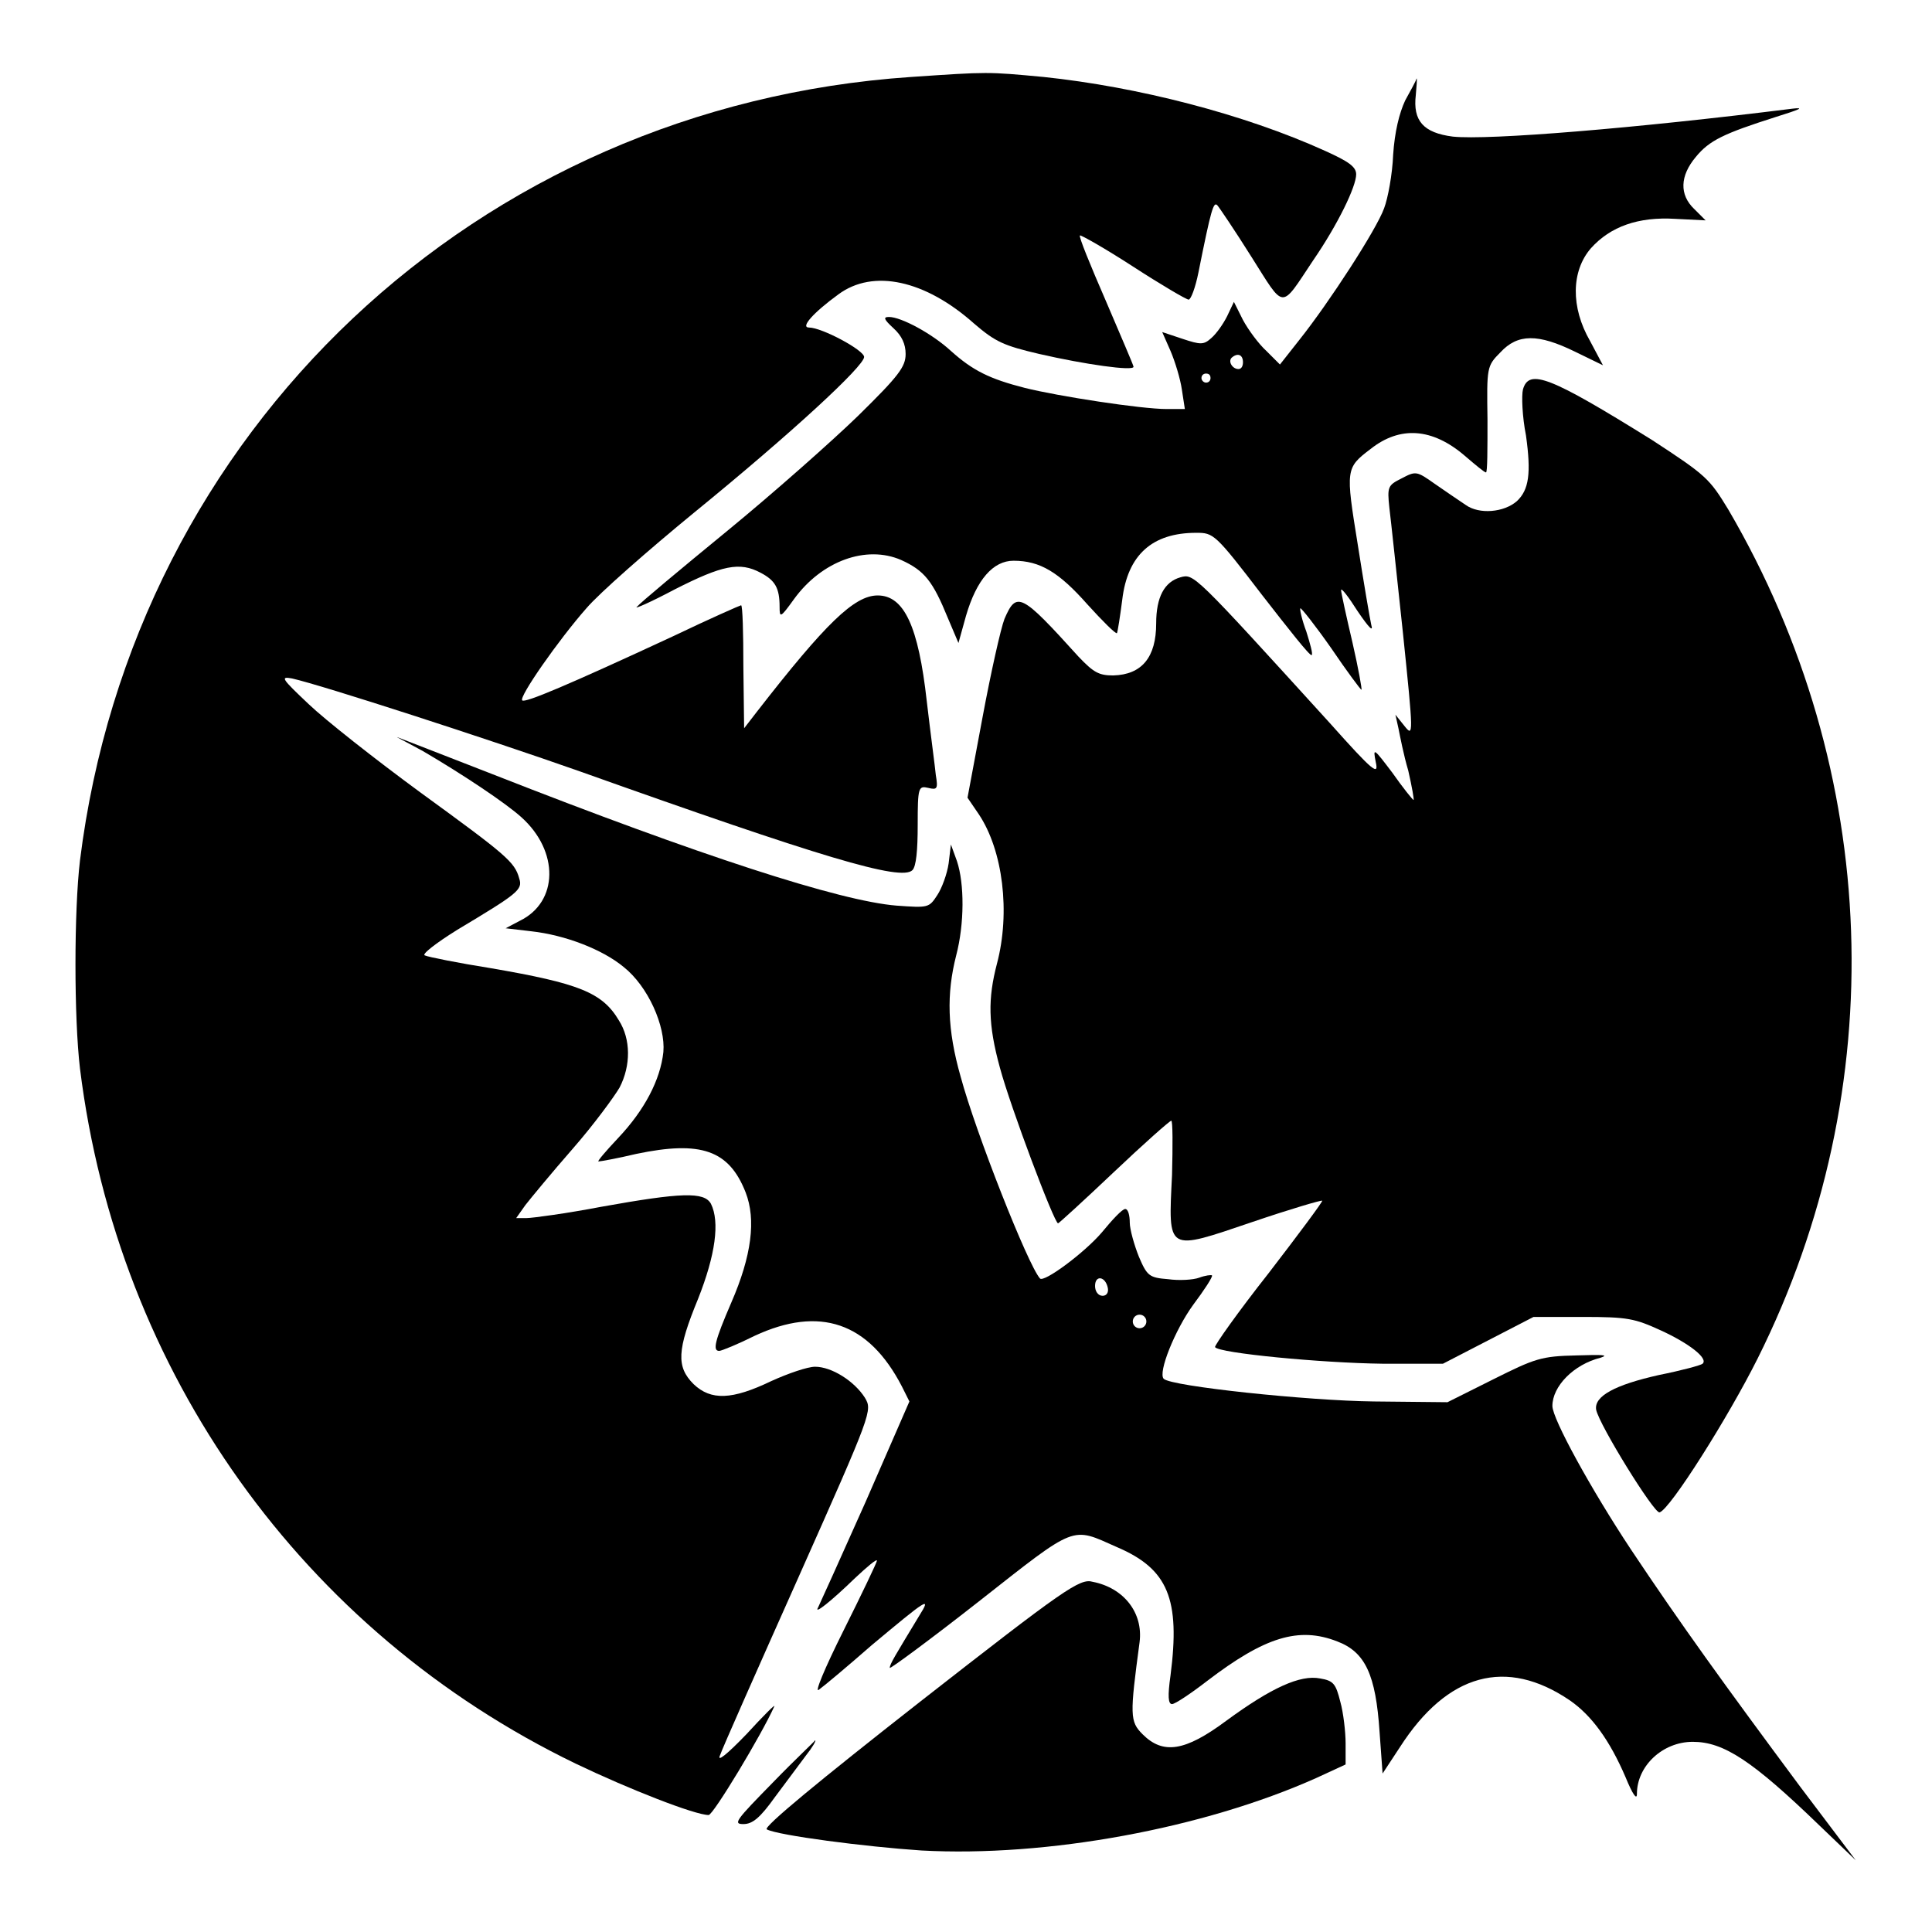 <?xml version="1.0" encoding="utf-8"?>
<!-- Svg Vector Icons : http://www.onlinewebfonts.com/icon -->
<!DOCTYPE svg PUBLIC "-//W3C//DTD SVG 1.1//EN" "http://www.w3.org/Graphics/SVG/1.1/DTD/svg11.dtd">
<svg version="1.1" xmlns="http://www.w3.org/2000/svg" xmlns:xlink="http://www.w3.org/1999/xlink" x="0px" y="0px" viewBox="0 0 256 256" enable-background="new 0 0 256 256" xml:space="preserve">
<g><g><g><path fill="#000000" d="M120.7,10.2C63.2,14.1,17.7,57,10.6,114c-0.8,6.7-0.8,20.9,0,27.6c5,40.3,29.5,74.6,65.7,92.1c7.1,3.4,15.8,6.8,17.6,6.8c0.6,0,7-10.6,8.7-14.4c0.2-0.4-1.5,1.3-3.7,3.7c-2.7,2.8-3.9,3.7-3.5,2.8c0.3-0.9,5-11.5,10.4-23.6c9.8-22,9.8-22.1,8.8-23.8c-1.4-2.2-4.4-4.1-6.6-4.1c-1,0-3.6,0.9-5.8,1.9c-5.2,2.5-8,2.6-10.3,0.4c-2.3-2.3-2.2-4.5,0.6-11.3c2.3-5.8,2.9-10.2,1.7-12.6c-0.9-1.6-3.9-1.5-14.5,0.4c-4.7,0.9-9.2,1.5-9.9,1.5h-1.4l1.2-1.7c0.7-0.9,3.5-4.3,6.3-7.5c2.8-3.2,5.5-6.9,6.2-8.1c1.5-2.9,1.5-6.4-0.1-8.9c-2.2-3.7-5.3-4.9-16.9-6.9c-4.4-0.7-8.4-1.5-8.8-1.7c-0.5-0.1,1.4-1.6,4.3-3.4c8-4.8,8.7-5.3,8.2-6.8c-0.6-2.2-1.7-3.1-13.1-11.4c-6-4.4-12.6-9.6-14.8-11.7c-3.6-3.4-3.8-3.7-2.2-3.4c4,0.9,25.9,8,38.1,12.3c32,11.4,42.6,14.6,44.1,13.1c0.5-0.5,0.7-2.6,0.7-6c0-5,0.1-5.2,1.4-4.9c1.2,0.3,1.3,0.1,1-1.7c-0.1-1.1-0.7-5.5-1.2-9.8c-1.1-9.9-3-14-6.5-14c-3.1,0-6.9,3.7-16,15.4l-1.7,2.2l-0.1-8.2c0-4.4-0.1-8.1-0.3-8.1c-0.1,0-4.2,1.8-9,4.1c-14,6.5-19.7,8.9-20,8.5c-0.5-0.4,4.8-8,8.5-12.2c1.7-2,8.2-7.7,14.3-12.7c13-10.6,22.5-19.4,22.5-20.6c0-0.9-5.6-3.9-7.3-3.9c-1.2,0,0.6-2,3.9-4.4c4.6-3.4,11.5-1.9,18,3.9c2.8,2.4,3.9,2.9,8.6,4c6.1,1.4,12.5,2.3,12.5,1.7c0-0.2-1.7-4.1-3.7-8.8c-2-4.6-3.6-8.5-3.4-8.6c0.1-0.1,3.3,1.7,7,4.1c3.7,2.4,7.1,4.4,7.4,4.4s0.9-1.6,1.3-3.6c1.7-8.5,2-9.4,2.5-8.9c0.2,0.2,2.3,3.3,4.5,6.8c4.5,7.1,3.8,7.1,8.2,0.5c3.3-4.8,5.7-9.8,5.7-11.4c0-1-1-1.7-4.1-3.1c-10.8-4.9-24.9-8.5-37.3-9.8C130.8,9.5,131,9.5,120.7,10.2z"/><path fill="#000000" d="M186.2,13.3c-0.8,1.7-1.4,4.2-1.6,7.2c-0.1,2.6-0.7,5.8-1.2,7.1c-1,2.8-7.3,12.5-11.2,17.4l-2.6,3.3l-1.8-1.8c-1-0.9-2.4-2.8-3.1-4.1l-1.2-2.4l-0.9,1.9c-0.5,1-1.4,2.3-2.1,2.9c-1,0.9-1.4,0.9-3.8,0.1l-2.7-0.9l1.1,2.5c0.6,1.4,1.3,3.7,1.5,5.1l0.4,2.6h-2.4c-3.4,0-14.4-1.7-18.8-2.8c-4.7-1.2-6.9-2.3-9.8-4.9c-2.5-2.3-6.6-4.5-8.2-4.5c-0.8,0-0.7,0.3,0.6,1.5c1.1,1,1.6,2.1,1.6,3.4c0,1.7-0.9,2.9-6.3,8.2c-3.5,3.4-11.3,10.3-17.4,15.3c-6.1,5-11.5,9.5-11.9,10c-0.5,0.4,1.8-0.6,5-2.3c6.3-3.2,8.6-3.7,11.4-2.2c1.9,1,2.5,2,2.5,4.5c0,1.5,0.1,1.5,1.9-1c3.7-5.1,9.6-7.2,14.2-5.2c3.1,1.4,4.2,2.8,6.2,7.7l1.4,3.3l1-3.6c1.4-4.8,3.6-7.3,6.3-7.3c3.5,0,6,1.5,9.8,5.8c2,2.2,3.7,3.9,3.9,3.8c0.1-0.2,0.4-2.1,0.7-4.4c0.7-6,4-8.9,9.8-8.9c2.3,0,2.5,0.1,8.7,8.2c3.5,4.5,6.4,8.2,6.6,8c0.2-0.1-0.2-1.5-0.7-3.1c-0.6-1.6-0.9-3-0.8-3.1c0.1-0.1,2,2.3,4.1,5.3c2.1,3.1,3.9,5.5,4,5.5c0.1,0-0.4-2.8-1.2-6.3c-0.8-3.4-1.5-6.6-1.5-6.9c0-0.4,1,0.9,2.2,2.8c1.5,2.2,2.1,2.8,1.8,1.8c-0.2-0.9-1-5.6-1.8-10.7c-1.6-9.9-1.6-10.1,1.7-12.6c3.9-3.1,8.2-2.8,12.5,0.9c1.4,1.2,2.6,2.2,2.8,2.2c0.2,0,0.2-3.1,0.2-7c-0.1-6.9-0.1-7.1,1.7-8.9c2.3-2.5,5-2.5,9.9-0.1l3.7,1.8l-1.7-3.2c-2.6-4.5-2.5-9.3,0.1-12.3c2.6-2.9,6.3-4.2,11.2-3.9l4,0.2l-1.5-1.5c-2-1.9-1.9-4.4,0.2-6.9c1.8-2.2,3.7-3.1,10.6-5.3c3.2-1,3.9-1.3,2.2-1.1c-20.8,2.6-40.3,4.2-45,3.7c-3.9-0.5-5.3-2.1-4.9-5.5c0.1-1.2,0.2-2.2,0.1-2.2C187.6,10.8,186.9,12,186.2,13.3z M164.7,48c0,0.5-0.2,0.9-0.6,0.9c-0.8,0-1.4-1-0.9-1.5C164,46.7,164.7,47,164.7,48z M160.4,50.1c0,0.3-0.2,0.6-0.6,0.6c-0.3,0-0.6-0.3-0.6-0.6c0-0.4,0.3-0.6,0.6-0.6C160.2,49.5,160.4,49.7,160.4,50.1z"/><path fill="#000000" d="M201.8,51.6c-0.2,0.8-0.1,3.6,0.4,6.1c0.7,5,0.4,7.2-1.2,8.7c-1.7,1.5-5,1.8-6.8,0.5c-0.9-0.6-2.8-1.9-4.1-2.8c-2.4-1.7-2.5-1.7-4.4-0.7c-1.8,0.9-1.9,1.1-1.6,3.9c0.2,1.6,1,9.1,1.8,16.6c1.4,13.6,1.4,13.8,0.2,12.3l-1.2-1.5l0.4,1.8c0.2,1,0.7,3.6,1.3,5.6c0.5,2.2,0.8,3.9,0.7,3.9c-0.1,0-1.4-1.6-2.8-3.6c-2.5-3.3-2.6-3.4-2.2-1.4c0.4,1.8-0.3,1.3-6.1-5.2c-18.1-19.9-18-19.8-19.8-19.3c-2.1,0.6-3.2,2.6-3.2,6.1c0,4.5-1.9,6.8-5.7,6.9c-1.9,0-2.6-0.4-4.6-2.5c-7.6-8.4-8.2-8.7-9.8-5c-0.5,1.3-1.8,7.1-2.9,13l-2,10.7l1.5,2.2c3.2,4.8,4.2,13,2.4,19.8c-1.2,4.6-1.2,8,0.4,13.8c1.4,5.2,7.2,20.6,7.7,20.6c0.1,0,3.5-3.1,7.4-6.8c3.9-3.7,7.4-6.8,7.6-6.8c0.2,0,0.2,3.3,0.1,7.2c-0.5,10.3-0.8,10.1,10.7,6.2c5-1.7,9.1-2.9,9.2-2.8c0.1,0.1-3.1,4.4-7.1,9.6c-4.1,5.2-7.2,9.6-7.1,9.8c0.5,0.8,14.1,2.1,22.2,2.2h8l6-3.1l6-3.1h6.5c6,0,6.9,0.2,10.4,1.8c3.7,1.7,6.3,3.7,5.5,4.4c-0.2,0.2-2.8,0.9-5.8,1.5c-5.8,1.3-8.6,2.8-8.3,4.6c0.4,2,7.7,13.8,8.4,13.6c1.4-0.4,9.1-12.6,13-20.4c17.9-35.8,16.4-77.8-3.9-112.5c-2.5-4.1-2.9-4.5-10.1-9.2C205.4,49.9,202.6,48.8,201.8,51.6z"/><path fill="#000000" d="M56,99.5c5.3,3.1,11,6.9,13.1,8.8c5,4.5,4.9,11.2-0.2,13.7L67,123l3.4,0.4c4.5,0.5,9.4,2.4,12.2,4.7c3.3,2.6,5.6,7.9,5.3,11.3c-0.4,3.7-2.5,7.7-6,11.4c-1.6,1.7-2.8,3.1-2.6,3.1c0.2,0,2.5-0.4,5-1c8.6-1.8,12.3-0.5,14.5,5.1c1.4,3.6,0.8,8.4-1.9,14.6c-2.2,5.1-2.5,6.4-1.6,6.4c0.3,0,2.5-0.9,4.7-2c8.6-4,15.1-1.8,19.5,6.7l1,2l-5.8,13.3c-3.3,7.4-6.1,13.6-6.3,14c-0.6,1,1.6-0.7,4.9-3.9c1.6-1.5,2.9-2.6,2.9-2.3c0,0.2-2,4.4-4.4,9.2c-2.6,5.2-3.9,8.4-3.3,7.9c0.7-0.5,3.8-3.1,7-5.9c7.3-6.1,8-6.6,6.3-3.9c-3.2,5.3-3.9,6.4-3.9,6.9c0,0.2,5.3-3.7,11.8-8.8c13.1-10.3,12.2-9.9,18.3-7.2c6.8,2.9,8.4,6.9,7.1,17c-0.4,2.8-0.3,3.8,0.2,3.8c0.4,0,2.5-1.4,4.7-3.1c7.6-5.8,12.1-7.2,17.2-5.2c3.7,1.4,5.1,4.4,5.6,12l0.4,5.5l2.3-3.5c6.3-9.8,14.1-11.9,22.5-6.2c2.9,2,5.3,5.3,7.4,10.2c0.9,2.2,1.5,3.1,1.5,2.2c0-3.7,3.4-6.9,7.4-6.9c4.1,0,7.9,2.5,16.8,11.1l4.8,4.6l-7.4-9.8c-10.1-13.6-15.8-21.5-22.4-31.4c-5.3-8-10.4-17.3-10.4-19c0-2.6,2.8-5.5,6.4-6.4c1.2-0.4,0.1-0.4-3.2-0.3c-4.7,0.1-5.5,0.4-11.1,3.2l-6,3l-9.8-0.1c-8.7-0.1-26.8-2-27.8-3c-0.8-0.8,1.5-6.5,3.9-9.8c1.5-2,2.6-3.7,2.5-3.9c-0.1-0.1-0.9,0-1.7,0.3c-0.8,0.3-2.7,0.4-4.1,0.2c-2.5-0.2-2.8-0.4-3.9-3c-0.6-1.5-1.2-3.6-1.2-4.5s-0.2-1.8-0.6-1.8s-1.7,1.4-3.1,3.1c-2.3,2.7-7.7,6.7-8.2,6.1c-1.6-1.8-8.5-19.3-10.5-26.7c-1.8-6.3-1.9-11-0.6-16.1c1.1-4.2,1.1-9.5,0.1-12.5l-0.8-2.2l-0.3,2.5c-0.2,1.4-0.9,3.3-1.5,4.2c-1.1,1.7-1.2,1.7-5.4,1.4c-7.5-0.6-26-6.6-53.5-17.4c-6.4-2.5-12.1-4.7-12.6-4.9S53.8,98.3,56,99.5z M146.8,170.7c0.1,0.6-0.2,1-0.7,1c-0.6,0-1-0.6-1-1.3C145.1,168.9,146.5,169.1,146.8,170.7z M151.9,175.1c0,0.5-0.4,0.9-0.9,0.9s-0.9-0.4-0.9-0.9s0.4-0.9,0.9-0.9S151.9,174.6,151.9,175.1z"/><path fill="#000000" d="M121.9,225.5c-13.4,10.5-20.8,16.6-20.3,16.9c1.5,0.8,13,2.3,20.5,2.8c16.6,0.9,37.3-2.9,52.3-9.6l3.9-1.8V231c0-1.5-0.3-4.1-0.7-5.5c-0.6-2.4-0.9-2.8-2.7-3.1c-2.6-0.5-6.4,1.2-12.4,5.6c-5.5,4.1-8.4,4.5-11.1,1.8c-1.7-1.7-1.7-2.5-0.4-12.2c0.5-3.9-2.1-7.2-6.2-8C143.1,209.1,141.1,210.5,121.9,225.5z"/><path fill="#000000" d="M102.4,236.2c-4.9,5-5.3,5.5-3.9,5.5c1.2,0,2.2-0.8,4.2-3.6c1.4-1.9,3.3-4.4,4.1-5.5c0.8-1,1.4-2,1.2-2C108,230.7,105.4,233.1,102.4,236.2z"/></g></g></g>
</svg>